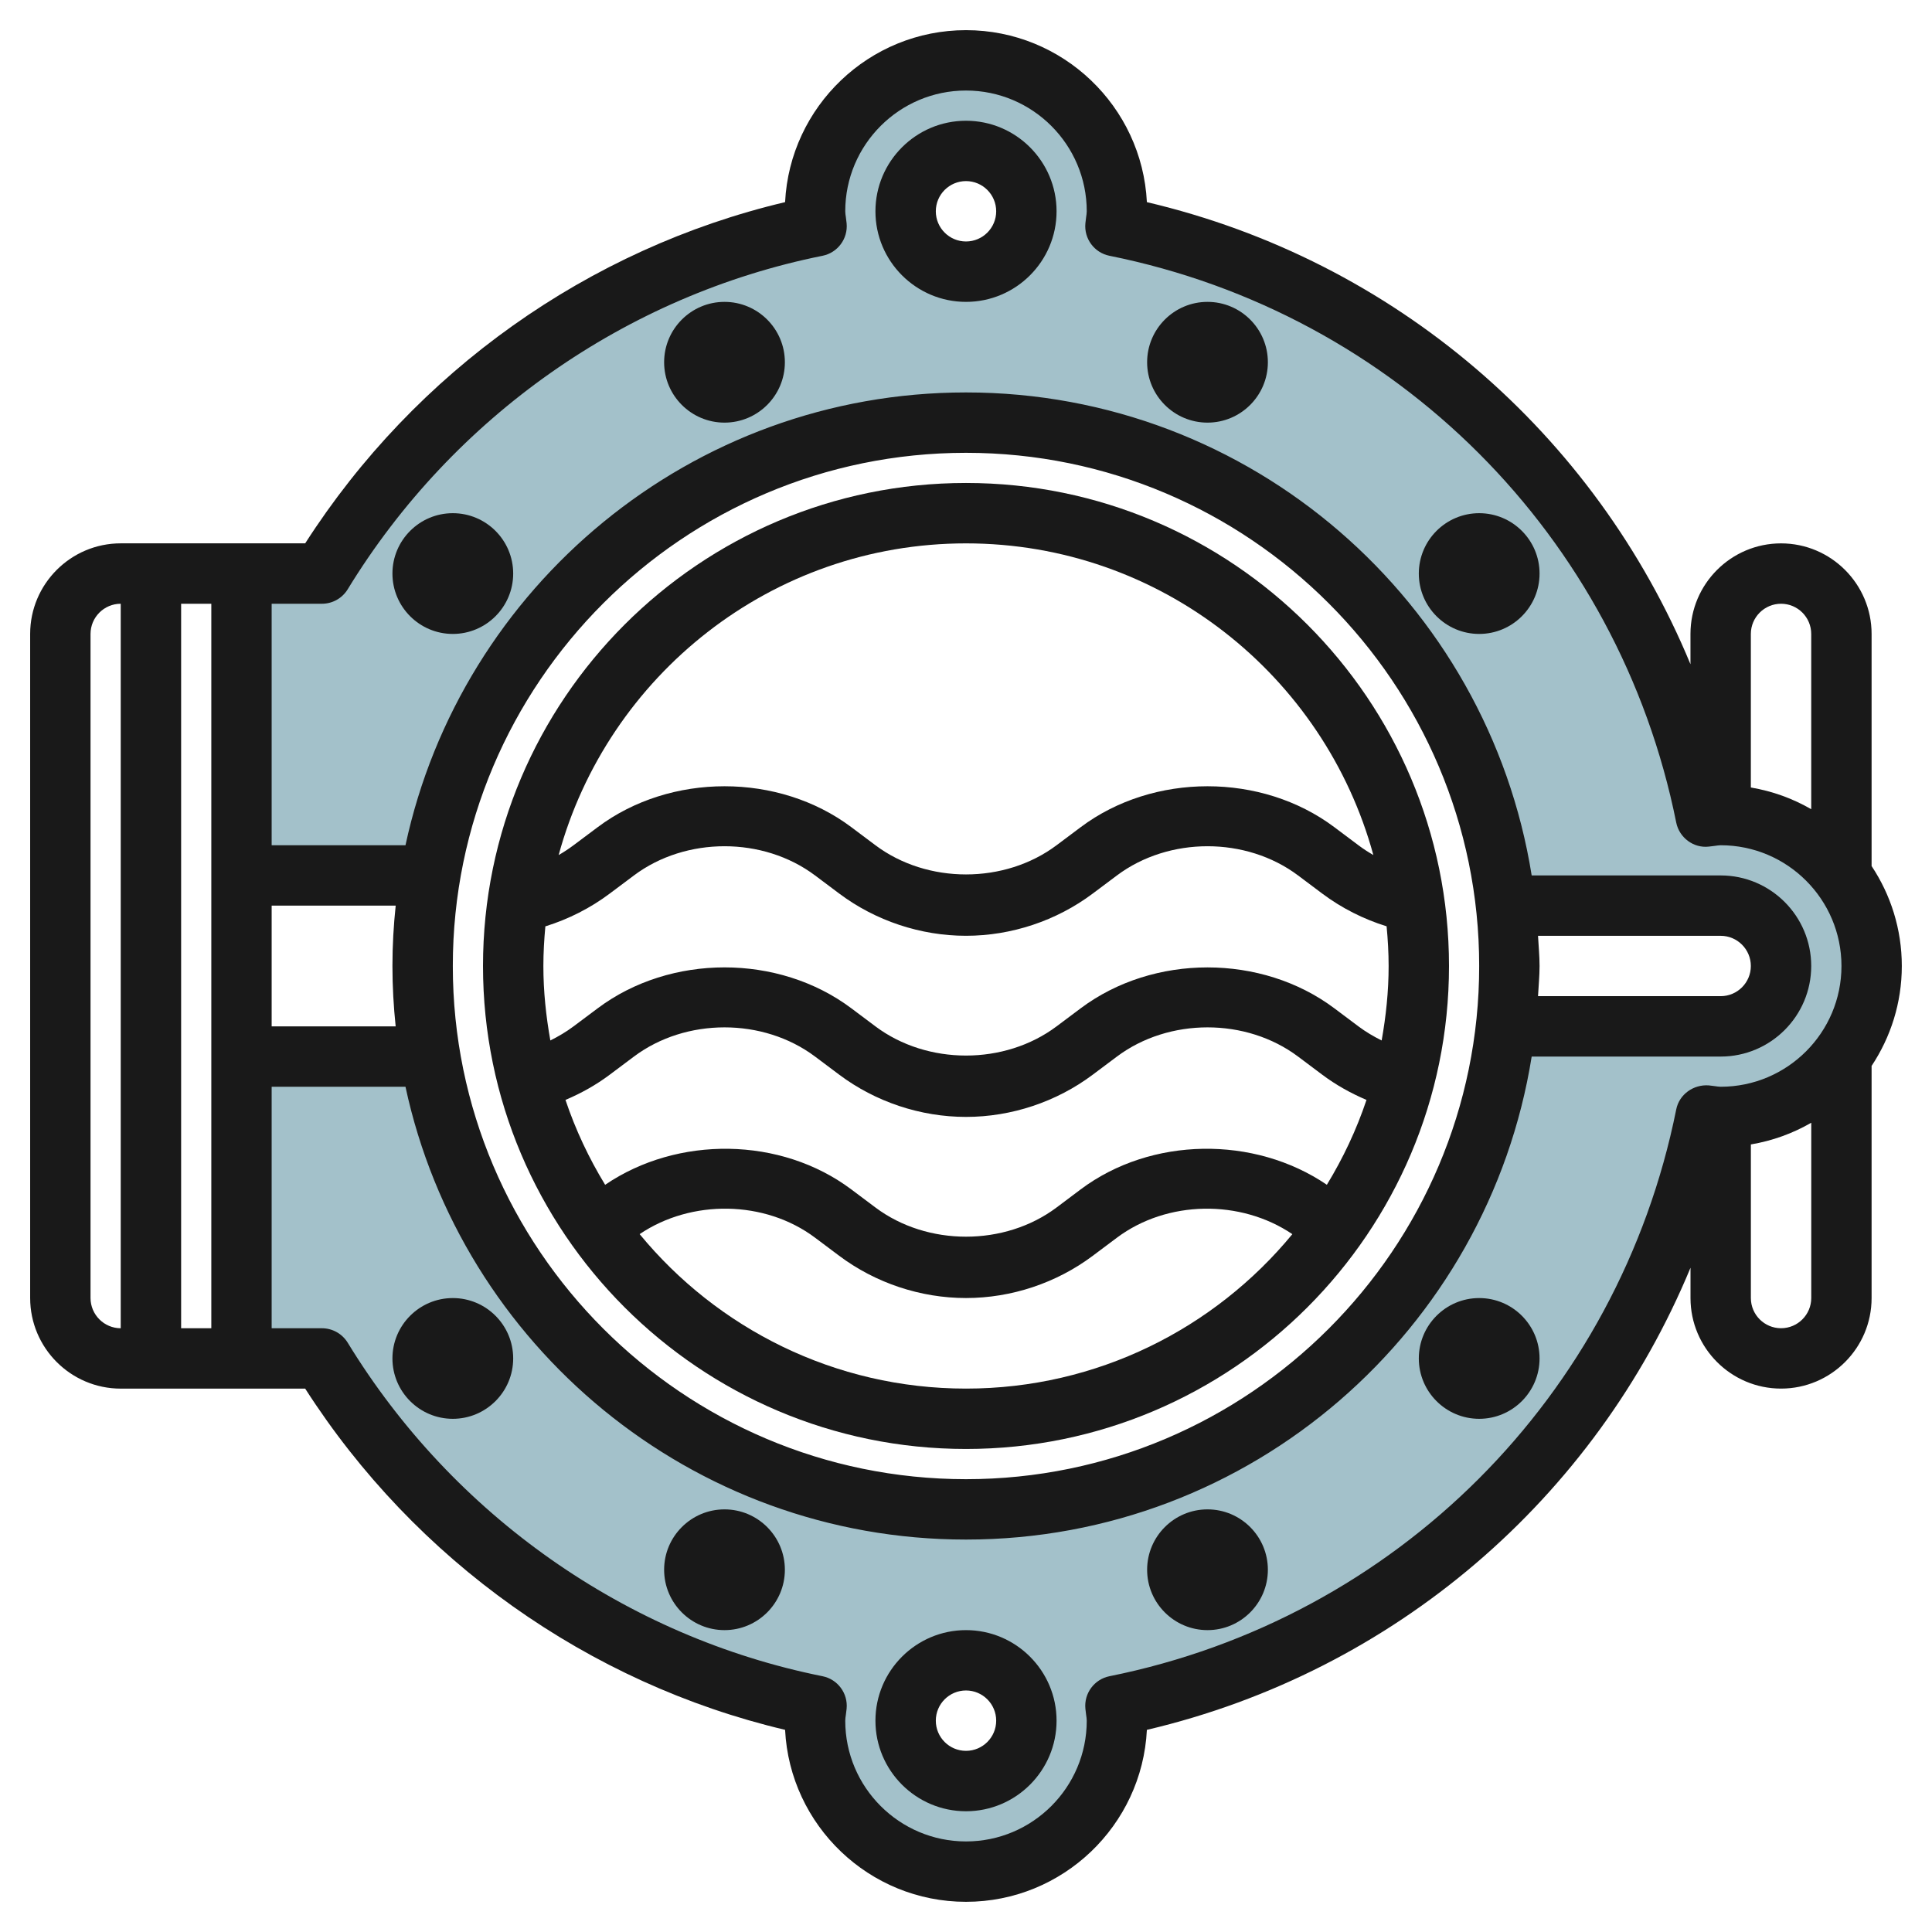 <svg id="Layer_3" enable-background="new 0 0 64 64" height="512" viewBox="0 0 64 64" width="512" xmlns="http://www.w3.org/2000/svg"><g><g fill="#a3c1ca"><path d="m57 27c-.169 0-.328.033-.492.05-1.976-9.836-9.722-17.582-19.558-19.558.017-.164.05-.323.05-.492 0-2.761-2.239-5-5-5s-5 2.239-5 5c0 .169.033.328.05.492-6.936 1.394-12.818 5.667-16.386 11.508h-2.664v10h6.27c1.431-8.51 8.813-15 17.73-15 9.264 0 16.887 7.001 17.883 16h7.117c1.105 0 2 .895 2 2s-.895 2-2 2h-7.117c-.996 8.999-8.619 16-17.883 16-8.917 0-16.299-6.49-17.73-15h-6.27v10h2.664c3.568 5.841 9.45 10.114 16.385 11.508-.016.164-.049.323-.049.492 0 2.761 2.239 5 5 5s5-2.239 5-5c0-.169-.033-.328-.05-.492 9.835-1.976 17.582-9.722 19.557-19.557.165.016.324.049.493.049 2.761 0 5-2.239 5-5s-2.239-5-5-5zm-25-18c-1.105 0-2-.895-2-2s.895-2 2-2 2 .895 2 2-.895 2-2 2zm0 50c-1.105 0-2-.895-2-2s.895-2 2-2 2 .895 2 2-.895 2-2 2z"/><path d="m49 34h.883c.072-.657.117-1.323.117-2s-.045-1.343-.117-2h-.883z"/><path d="m15 29h-.73c-.164.978-.27 1.976-.27 3s.106 2.022.27 3h.73z"/></g><g fill="#191919"><path d="m32 47.999c8.822 0 16-7.177 16-16s-7.177-16-16-16-16 7.177-16 16 7.177 16 16 16zm-13.268-11.563c.518-.22 1.012-.494 1.467-.836l.801-.6c1.72-1.289 4.279-1.29 6 0l.8.6c1.204.902 2.695 1.399 4.2 1.399 1.504 0 2.996-.497 4.199-1.399l.801-.6c1.721-1.289 4.279-1.29 6 0l.8.6c.456.342.949.616 1.467.836-.333.993-.777 1.932-1.313 2.811-2.401-1.634-5.823-1.595-8.154.152l-.8.601c-1.72 1.289-4.28 1.289-6 0l-.8-.6c-2.331-1.748-5.753-1.787-8.154-.152-.537-.881-.981-1.82-1.314-2.812zm-.732-4.436c0-.443.026-.88.066-1.313.766-.238 1.493-.606 2.133-1.087l.801-.6c1.72-1.289 4.279-1.29 6 0l.8.6c1.204.902 2.695 1.399 4.2 1.399 1.504 0 2.996-.497 4.199-1.399l.801-.6c1.721-1.289 4.279-1.29 6 0l.8.6c.64.48 1.367.848 2.133 1.085.041.433.067.871.067 1.315 0 .843-.088 1.664-.231 2.467-.269-.134-.527-.286-.769-.467l-.8-.6c-2.407-1.804-5.99-1.805-8.399 0l-.801.6c-1.72 1.289-4.28 1.289-6 0l-.8-.6c-2.408-1.806-5.991-1.805-8.399 0l-.802.6c-.242.182-.501.333-.768.467-.143-.803-.231-1.625-.231-2.467zm14 13.999c-4.35 0-8.242-1.995-10.811-5.117 1.714-1.158 4.149-1.128 5.811.118l.8.6c1.204.902 2.695 1.399 4.2 1.399 1.504 0 2.996-.497 4.199-1.399l.801-.6c1.661-1.244 4.096-1.277 5.811-.117-2.57 3.121-6.462 5.116-10.811 5.116zm0-27.999c6.446 0 11.873 4.385 13.494 10.324-.172-.099-.337-.206-.494-.324l-.8-.6c-2.408-1.806-5.991-1.805-8.399 0l-.801.6c-1.72 1.289-4.28 1.289-6 0l-.8-.6c-2.408-1.806-5.991-1.805-8.399 0l-.802.6c-.157.118-.323.226-.493.325 1.62-5.94 7.047-10.325 13.494-10.325z"/><path d="m32 4c-1.654 0-3 1.346-3 3s1.346 3 3 3 3-1.346 3-3c0-1.655-1.346-3-3-3zm0 3.999c-.552 0-1-.448-1-1s.448-1 1-1c.551 0 1 .448 1 1s-.449 1-1 1z"/><path d="m32 54c-1.654 0-3 1.346-3 3s1.346 3 3 3 3-1.346 3-3c0-1.655-1.346-3-3-3zm0 3.999c-.552 0-1-.448-1-1s.448-1 1-1c.551 0 1 .448 1 1s-.449 1-1 1z"/><path d="m24 10c-1.103 0-2 .897-2 2s.897 2 2 2 2-.897 2-2c0-1.104-.897-2-2-2z"/><path d="m40 10c-1.103 0-2 .897-2 2s.897 2 2 2 2-.897 2-2c0-1.104-.897-2-2-2z"/><path d="m24 50c-1.103 0-2 .897-2 2s.897 2 2 2 2-.897 2-2c0-1.104-.897-2-2-2z"/><path d="m40 50c-1.103 0-2 .897-2 2s.897 2 2 2 2-.897 2-2c0-1.104-.897-2-2-2z"/><path d="m49 17c-1.103 0-2 .897-2 2s.897 2 2 2 2-.897 2-2c0-1.104-.897-2-2-2z"/><path d="m15 17c-1.103 0-2 .897-2 2s.897 2 2 2 2-.897 2-2c0-1.104-.897-2-2-2z"/><path d="m49 43c-1.103 0-2 .897-2 2s.897 2 2 2 2-.897 2-2c0-1.104-.897-2-2-2z"/><path d="m15 43c-1.103 0-2 .897-2 2s.897 2 2 2 2-.897 2-2c0-1.104-.897-2-2-2z"/><path d="m61.999 21c0-1.654-1.346-3-3-3s-3 1.346-3 3v1.003c-3.16-7.632-9.791-13.375-18.007-15.307-.159-3.168-2.785-5.697-5.992-5.697s-5.834 2.529-5.993 5.697c-6.519 1.542-12.25 5.613-15.897 11.303h-6.111c-1.654 0-3 1.346-3 3v22c.001 1.655 1.347 3.001 3.001 3.001h6.11c3.647 5.69 9.379 9.762 15.897 11.303.159 3.168 2.786 5.697 5.993 5.697 3.206 0 5.833-2.529 5.992-5.696 8.216-1.933 14.847-7.677 18.008-15.308v1.004c0 1.654 1.346 2.999 3 2.999s2.999-1.345 2.999-2.999v-7.69c.631-.95 1.001-2.087 1.001-3.31s-.37-2.361-1.001-3.311zm-2.999-1c.551 0 .999.448.999 1v5.806c-.607-.352-1.282-.598-2-.719v-5.087c.001-.552.449-1 1.001-1zm-45.893 14h-4.108v-4h4.109c-.07.657-.108 1.324-.108 2 0 .675.038 1.342.107 2zm-6.107 10h-1v-24h1zm-4.001-1v-22c0-.551.449-1 1-1v24c-.551-.001-.999-.45-1-1zm52.528-6.247c-1.908 9.497-9.277 16.866-18.774 18.774-.503.101-.848.567-.798 1.078l.025.206c.008.062.02.124.02.189 0 2.206-1.794 4-4 4s-4-1.794-4-4c0-.066.011-.128.02-.192l.025-.203c.05-.511-.295-.977-.798-1.078-6.506-1.307-12.239-5.334-15.729-11.049-.183-.297-.506-.478-.854-.478h-1.665v-8h4.433c1.843 8.561 9.464 15 18.568 15 9.454 0 17.294-6.947 18.739-16h6.261c1.654 0 2.999-1.346 2.999-3s-1.345-3-2.999-3h-6.261c-1.446-9.053-9.286-16-18.739-16-9.104 0-16.725 6.439-18.568 15h-4.433v-8h1.665c.349 0 .672-.181.854-.479 3.49-5.714 9.223-9.741 15.729-11.048.503-.101.848-.567.798-1.078l-.025-.204c-.009-.063-.02-.126-.02-.192 0-2.206 1.794-4 4-4s4 1.794 4 4c0 .065-.012.127-.02.19l-.025.206c-.05.511.295.977.798 1.078 9.497 1.908 16.866 9.277 18.774 18.774.101.503.575.855 1.078.798l.206-.025c.062-.008.125-.02.19-.02 2.206 0 4 1.794 4 4s-1.794 4-4 4c-.066 0-.129-.012-.192-.02l-.203-.025c-.506-.037-.979.295-1.079.798zm-40.527-4.753c0-9.374 7.626-17 17-17s17 7.626 17 17-7.626 17-17 17c-9.374-.001-17-7.627-17-17zm35.949-1h6.051c.551 0 .999.449.999 1s-.448.999-.999.999h-6.051c.017-.333.051-.662.051-.999 0-.338-.034-.667-.051-1zm8.051 12.999c-.552 0-1-.448-1-.999v-5.089c.717-.121 1.392-.367 2-.719v5.808c-.001.551-.449.999-1 .999z"/></g></g></svg>
